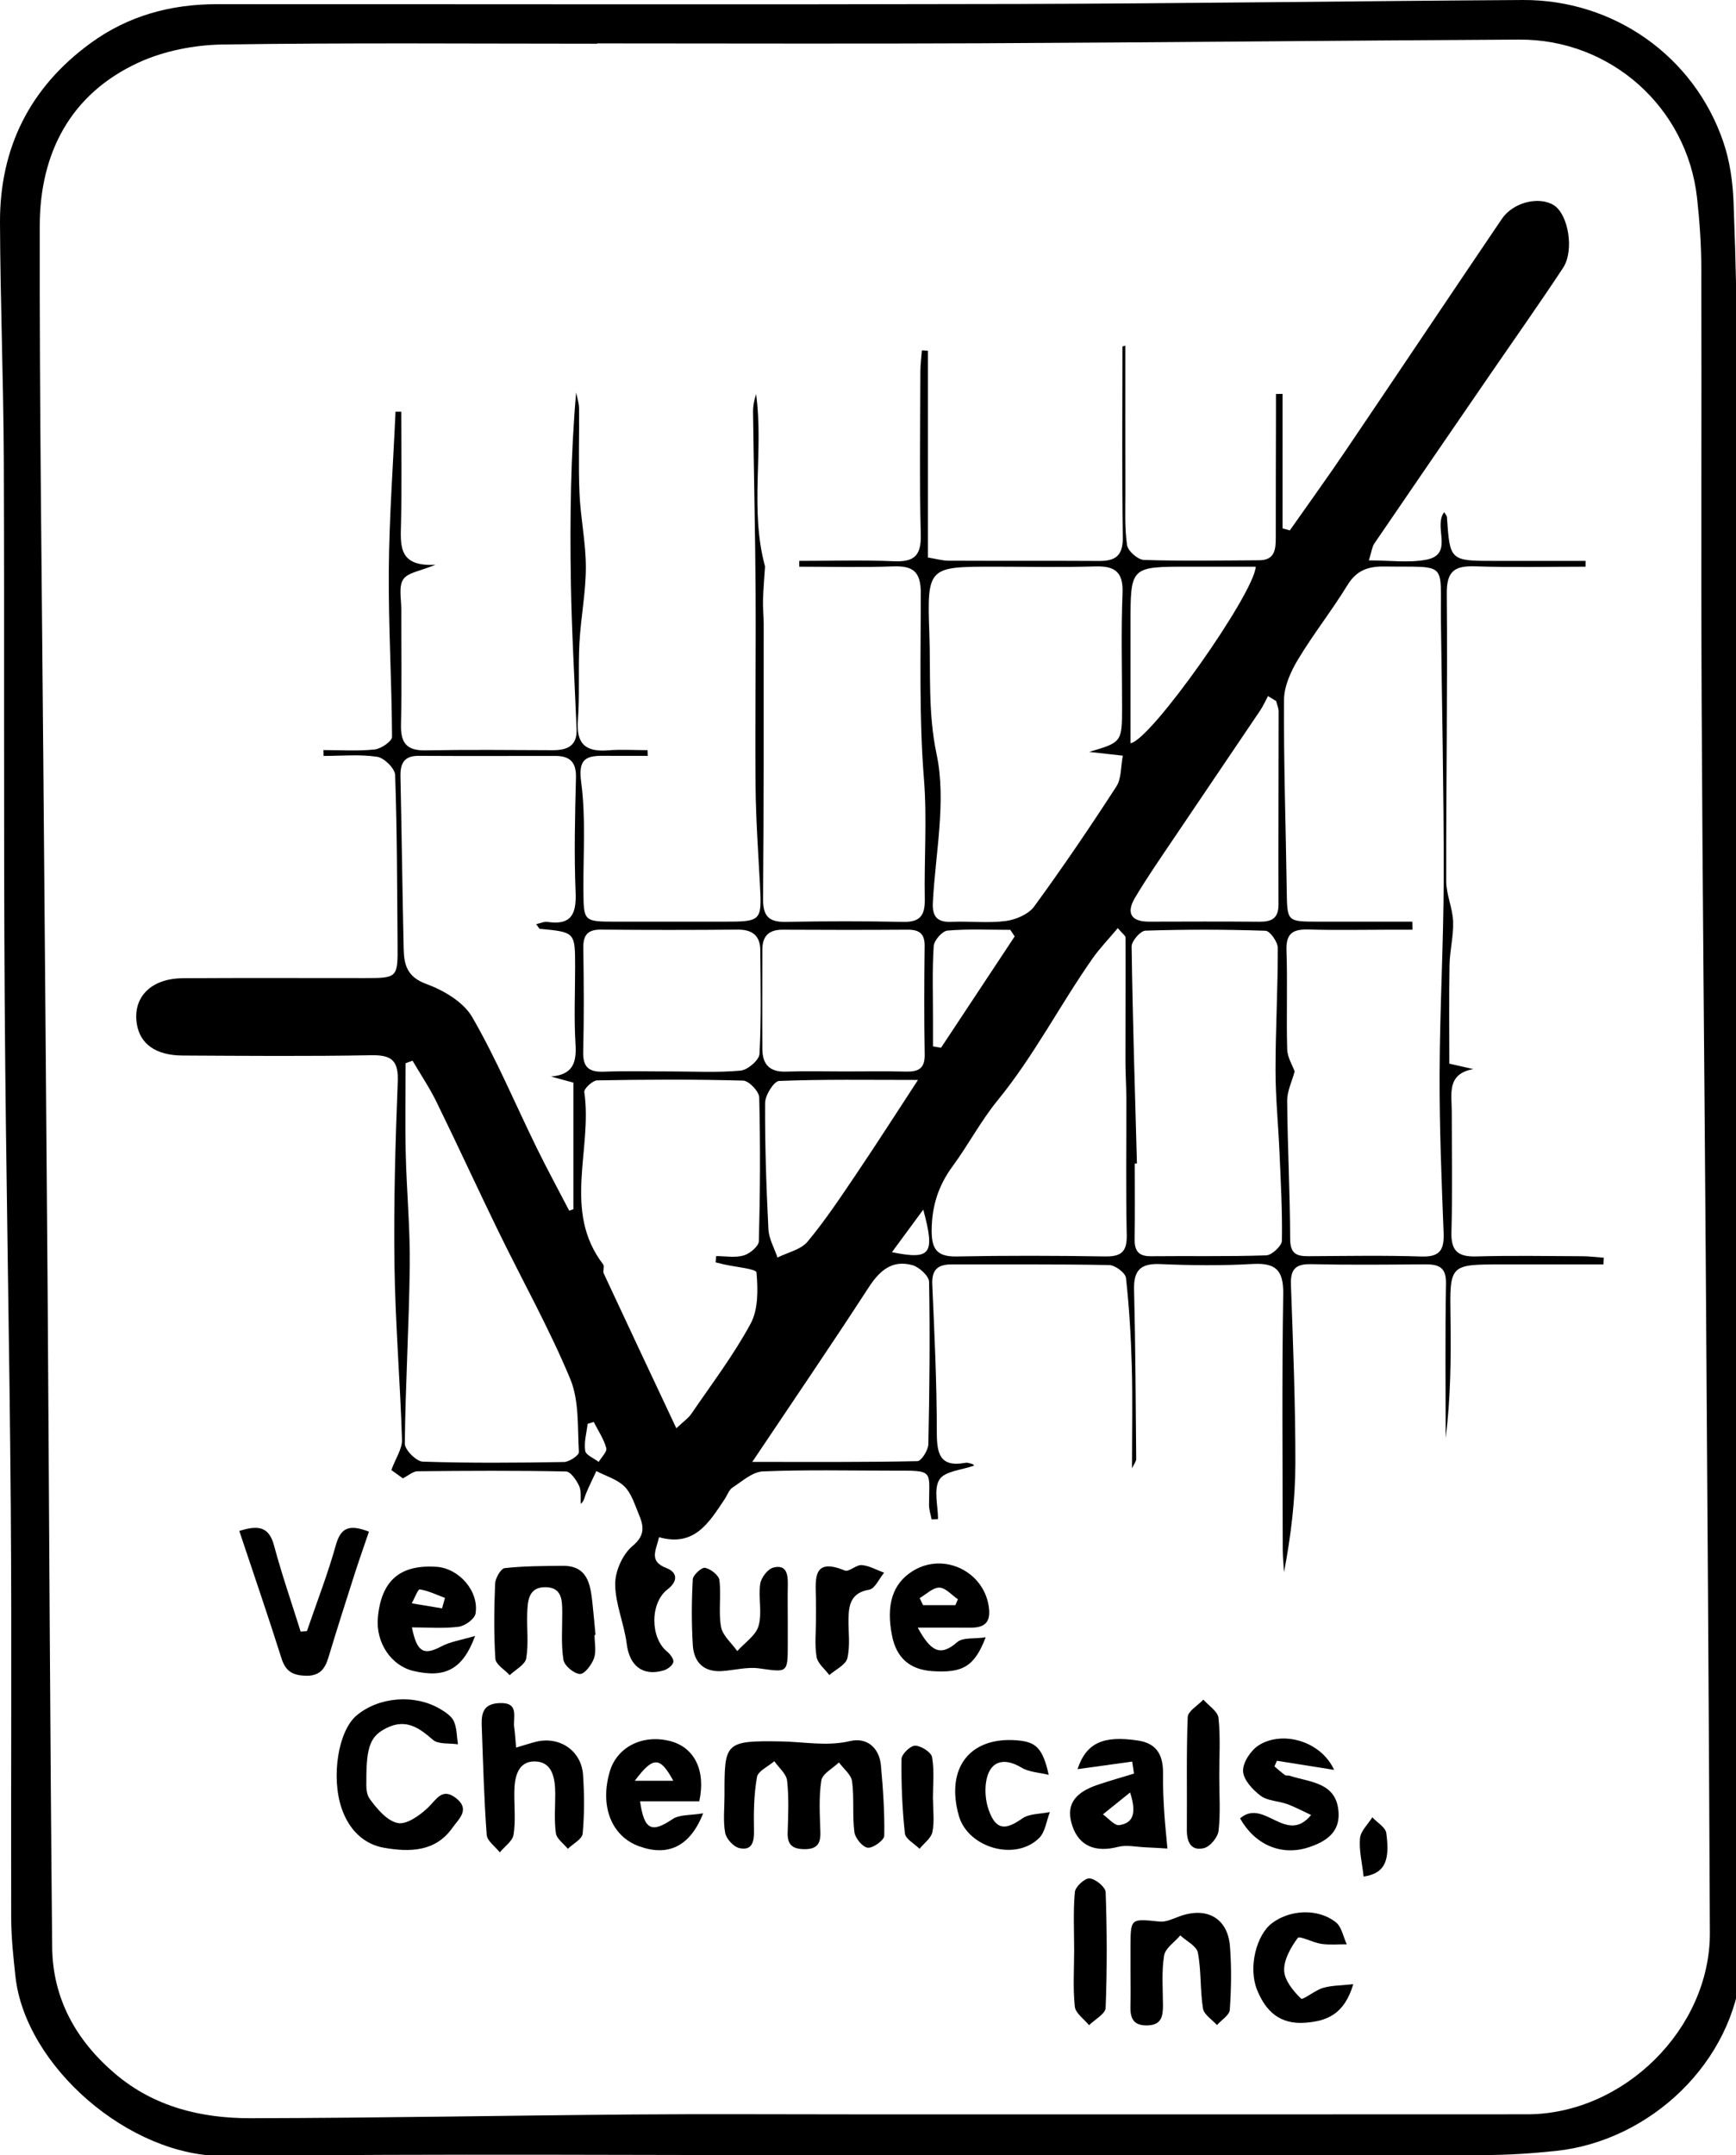 <?xml version="1.0" encoding="utf-8"?>
<!-- Generator: Adobe Illustrator 17.0.0, SVG Export Plug-In . SVG Version: 6.00 Build 0)  -->
<!DOCTYPE svg PUBLIC "-//W3C//DTD SVG 1.1//EN" "http://www.w3.org/Graphics/SVG/1.1/DTD/svg11.dtd">
<svg version="1.1" id="Layer_1" xmlns="http://www.w3.org/2000/svg" xmlns:xlink="http://www.w3.org/1999/xlink" x="0px" y="0px"
	 width="352.773px" height="437.773px" viewBox="0 0 352.773 437.773" enable-background="new 0 0 352.773 437.773"
	 xml:space="preserve">
<g>
	<path d="M176.435,437.773c-43.576,0-87.155-0.344-130.726,0.157c-19.454,0.223-40.603-18.328-42.572-36.485
		c-0.429-3.947-0.854-7.92-0.865-11.881c-0.074-27.789,0.13-55.578-0.082-83.365c-0.262-34.288-1.012-68.573-1.236-102.861
		c-0.24-36.705-0.035-73.412-0.186-110.117C0.703,77.211,0.06,61.204,0,45.194C-0.056,30.007,6.085,17.732,18.436,8.742
		c7.608-5.538,16.251-7.89,25.575-7.892c54.27-0.012,108.54,0.097,162.81-0.043c34.195-0.089,68.387-0.599,102.581-0.806
		c18.532-0.112,34.9,11.435,40.82,28.907c1.303,3.845,1.896,8.063,2.053,12.138c0.477,12.414,0.75,24.84,0.799,37.263
		c0.133,34.139,0.041,68.278,0.168,102.417c0.225,60.561,0.554,121.122,0.819,181.683c0.055,12.403,0.866,24.878-0.177,37.192
		c-1.629,19.224-18.461,35.261-37.725,37.294c-4.891,0.517-9.827,0.833-14.743,0.841
		C259.756,437.801,218.096,437.773,176.435,437.773 M121.331,8.815v0.063c-25.38,0-50.763-0.218-76.137,0.166
		c-5.735,0.087-11.889,1.291-17.069,3.678C14.262,19.113,8.101,31.163,8.075,45.878C8.01,82.534,8.52,119.191,8.812,155.849
		c0.283,35.421,0.613,70.842,0.866,106.264c0.317,44.471,0.492,88.942,0.925,133.411c0.102,10.458,4.883,18.977,12.803,25.704
		c7.938,6.741,17.513,9.041,27.54,9.022c25.901-0.049,51.802-0.549,77.703-0.759c14.752-0.119,29.505-0.024,44.258-0.025
		c45.812,0,91.623,0.023,137.434-0.011c19.62-0.015,37.207-17.395,37.123-36.898c-0.197-45.813-0.529-91.626-0.844-137.439
		c-0.258-37.497-0.655-74.994-0.829-112.491c-0.137-29.386,0.011-58.772-0.066-88.158c-0.013-4.756-0.343-9.532-0.865-14.262
		c-2.031-18.395-17.55-32.26-36.119-32.163c-36.47,0.189-72.939,0.577-109.409,0.748C173.332,8.913,147.331,8.815,121.331,8.815"/>
	<path d="M228.678,70.199c0,9.944-0.016,19.887,0.009,29.831c0.009,3.572-0.173,7.188,0.342,10.694
		c0.175,1.191,2.194,2.97,3.418,3.009c7.81,0.254,15.634,0.111,23.453,0.068c3.199-0.018,3.351-2.262,3.349-4.657
		c-0.007-8.144,0.024-16.289,0.039-24.433c0.003-1.561,0.001-3.122,0.001-4.683l1.337-0.025v27.315
		c0.494,0.139,0.987,0.279,1.48,0.418c3.773-5.377,7.621-10.704,11.303-16.142c10.622-15.689,21.152-31.44,31.777-47.127
		c2.305-3.403,7.582-4.671,10.583-2.774c2.933,1.855,4.196,9.183,1.849,12.738c-4.828,7.313-9.892,14.47-14.854,21.696
		c-7.847,11.429-15.698,22.857-23.511,34.311c-0.415,0.608-0.482,1.453-1.085,3.386c4.228,0,8.022,0.538,11.595-0.121
		c5.848-1.079,1.398-6.679,3.714-9.674c0.211,0.374,0.534,0.689,0.556,1.024c0.605,8.878,0.6,8.879,9.835,8.88
		c6.115,0,12.231,0,18.346,0c-0.003,0.391-0.007,0.782-0.01,1.174c-7.458,0-14.922,0.177-22.371-0.07
		c-4.156-0.138-5.874,0.853-5.833,5.528c0.173,19.476-0.145,38.955-0.111,58.433c0.005,2.724,1.296,5.434,1.398,8.173
		c0.11,2.929-0.675,5.882-0.729,8.83c-0.124,6.675-0.039,13.353-0.039,20.049c2.195,0.497,3.542,0.802,4.888,1.107
		c-5.483,0.944-4.391,5.101-4.393,8.696c-0.002,8.144,0.157,16.293-0.069,24.431c-0.107,3.848,1.369,5.023,5.042,4.922
		c7.177-0.198,14.363-0.073,21.545-0.041c1.458,0.006,2.914,0.194,4.371,0.298c-0.022,0.456-0.043,0.912-0.065,1.368h-11.581h-9.098
		c-10.643,0-10.569-0.001-10.404,10.896c0.123,8.13,0.024,16.263-0.979,24.399c0-10.471-0.126-20.945,0.071-31.413
		c0.067-3.523-1.707-3.92-4.441-3.899c-7.66,0.058-15.324,0.134-22.982-0.033c-3.13-0.069-4.206,1.007-4.094,4.138
		c0.431,12.073,0.915,24.152,0.903,36.229c-0.007,7.364-0.883,14.726-2.308,22.201c-0.091-1.542-0.258-3.085-0.26-4.628
		c-0.019-17.28-0.186-34.563,0.098-51.838c0.081-4.968-1.562-6.414-6.317-6.139c-6.204,0.359-12.453,0.281-18.667,0.019
		c-3.922-0.166-5.424,1.176-5.325,5.149c0.285,11.478,0.333,22.963,0.433,34.445c0.005,0.464-0.403,0.93-0.849,1.892
		c0-7.291,0.139-13.933-0.042-20.567c-0.164-6.048-0.521-12.106-1.188-18.115c-0.113-1.022-2.199-2.584-3.399-2.607
		c-10.69-0.204-21.385-0.105-32.078-0.126c-2.768-0.006-4.018,1.086-3.887,4.058c0.443,9.971,0.924,19.949,0.923,29.924
		c0,4.408,0.543,7.277,5.851,6.309c0.432-0.079,0.925,0.138,1.382,0.25c0.119,0.029,0.21,0.177,0.361,0.313
		c-2.484,0.903-5.989,1.119-7.063,2.847c-1.225,1.971-0.283,5.29-0.283,8.023c-0.435,0.02-0.869,0.039-1.303,0.059
		c-0.184-0.97-0.527-1.94-0.525-2.91c0.013-7.237,1.134-6.988-7.439-6.989c-8.778,0-17.566-0.211-26.328,0.156
		c-2.109,0.089-4.203,1.998-6.167,3.28c-0.732,0.477-1.065,1.559-1.597,2.355c-3.162,4.724-6.126,9.767-13.335,7.726
		c-0.633,2.756-2.113,4.866,1.485,6.263c2.366,0.919,2.332,2.728,0.23,4.345c-3.578,2.752-3.53,9.87-0.028,12.676
		c0.621,0.497,1.37,1.553,1.214,2.118c-0.193,0.697-1.186,1.433-1.976,1.662c-4.276,1.242-6.936-0.976-7.487-5.367
		c-0.515-4.1-2.329-8.114-2.349-12.172c-0.013-2.635,1.517-6.064,3.523-7.731c2.74-2.277,2.218-4.218,1.213-6.616
		c-0.8-1.909-1.454-4.101-2.852-5.478c-1.489-1.466-3.776-2.122-5.714-3.132c-0.714,1.536-1.469,3.053-2.119,4.615
		c-0.27,0.651-0.313,1.398-1.034,2.062c-0.088-1.234,0.141-2.615-0.348-3.663c-0.549-1.178-1.727-2.911-2.661-2.93
		c-10.051-0.202-20.107-0.151-30.161-0.043c-0.943,0.01-1.878,0.879-2.996,1.439c-0.879-0.637-2.097-1.52-2.338-1.694
		c0.887-2.407,2.225-4.304,2.167-6.158c-0.369-11.833-1.366-23.652-1.531-35.484c-0.174-12.413,0.18-24.842,0.667-37.249
		c0.17-4.344-1.29-5.434-5.426-5.358c-12.764,0.234-25.535,0.127-38.304,0.06c-5.443-0.029-8.648-2.356-9.294-6.428
		c-0.859-5.411,2.874-9.231,9.348-9.274c12.29-0.081,24.58-0.021,36.87-0.028c6.798-0.004,6.821-0.013,6.767-6.934
		c-0.091-11.44-0.093-22.883-0.491-34.313c-0.046-1.333-2.224-3.486-3.648-3.701c-3.561-0.537-7.256-0.177-10.898-0.177
		c-0.012-0.397-0.023-0.793-0.035-1.19c3.481,0,6.987,0.24,10.429-0.123c1.303-0.137,3.526-1.674,3.522-2.563
		c-0.057-11.267-0.744-22.534-0.658-33.797c0.082-10.754,0.882-21.501,1.366-32.252c0.387,0.003,0.774,0.005,1.162,0.007
		c0,7.548,0.117,15.099-0.045,22.644c-0.096,4.447-0.639,8.886,6.998,8.44c-3.042,1.279-5.638,1.575-6.551,2.972
		c-0.968,1.481-0.388,4.009-0.393,6.079c-0.022,7.826,0.113,15.653-0.06,23.475c-0.081,3.645,1.145,5.245,4.942,5.178
		c8.616-0.153,17.237-0.076,25.855-0.035c2.984,0.015,5.028-0.847,4.885-4.313c-0.411-9.994-1.004-19.986-1.163-29.984
		c-0.202-12.742-0.048-25.49,1.072-38.37c0.208,1.075,0.584,2.149,0.595,3.227c0.06,5.748-0.159,11.505,0.086,17.244
		c0.215,5.031,1.3,10.042,1.296,15.061c-0.004,5.116-1.035,10.223-1.306,15.349c-0.277,5.257,0.069,10.552-0.317,15.796
		c-0.349,4.746,1.615,6.376,6.1,6.021c2.667-0.211,5.365-0.038,8.049-0.038c0.016,0.384,0.031,0.768,0.048,1.152
		c-2.993,0-5.984,0.019-8.976-0.005c-3.681-0.029-5.175,0.714-4.551,5.353c0.969,7.204,0.405,14.618,0.456,21.943
		c0.045,6.384,0.024,6.388,6.611,6.393c7.342,0.005,14.684,0.003,22.026,0c7.559-0.003,7.635-0.123,7.229-7.64
		c-0.359-6.658-0.825-13.319-0.887-19.982c-0.12-13.073,0.089-26.148,0.009-39.221c-0.075-12.215-0.359-24.429-0.518-36.644
		c-0.015-1.221,0.207-2.446,0.619-3.664c1.58,11.551-1.349,23.412,1.82,35.007c-0.134,2.094-0.343,4.45-0.417,6.811
		c-0.049,1.59,0.142,3.186,0.141,4.78c-0.01,18.597,0.049,37.194-0.132,55.79c-0.035,3.556,1.064,4.873,4.603,4.806
		c7.978-0.149,15.962-0.157,23.939,0.002c3.443,0.068,4.383-1.415,4.326-4.609c-0.145-8.142,0.478-16.33-0.171-24.423
		c-1.01-12.608-0.638-25.207-0.641-37.805c-0.001-4.36-1.637-5.522-5.655-5.372c-6.336,0.236-12.688,0.063-19.033,0.063
		c-0.004-0.393-0.008-0.786-0.013-1.179c6.413,0,12.834-0.2,19.234,0.072c4.132,0.176,5.575-1.128,5.464-5.418
		c-0.284-11.011-0.106-22.035-0.08-33.054c0.003-1.454,0.201-2.907,0.308-4.359c0.41,0.024,0.819,0.048,1.229,0.071v42.002
		c1.727,0.279,2.946,0.641,4.167,0.647c10.214,0.047,20.428-0.009,30.642,0.052c3.343,0.02,4.839-1.121,4.785-4.8
		c-0.19-12.916-0.074-25.838-0.074-38.757C228.284,70.323,228.482,70.261,228.678,70.199 M263.086,217.624
		c-0.553,2.068-1.539,4.033-1.521,5.99c0.082,9.356,0.574,18.71,0.611,28.066c0.012,2.968,1.291,3.496,3.727,3.48
		c7.653-0.047,15.312-0.187,22.958,0.061c3.722,0.121,4.63-1.334,4.496-4.765c-0.422-10.8-0.857-21.611-0.817-32.415
		c0.049-13.262,0.81-26.523,0.834-39.785c0.031-17.371-0.362-34.743-0.563-52.114c-0.143-12.34,1.553-10.882-11.441-11.076
		c-3.302-0.049-5.693,0.743-7.549,3.776c-3.153,5.152-6.932,9.923-10.046,15.098c-1.477,2.453-2.836,5.462-2.853,8.227
		c-0.078,12.879,0.366,25.76,0.554,38.64c0.093,6.379,0.026,6.389,6.27,6.4c6.416,0.012,12.833,0.003,19.249,0.003
		c0.016,0.543,0.031,1.087,0.047,1.631c-1.457,0-2.914-0.001-4.371,0c-5.567,0.002-11.137,0.123-16.699-0.038
		c-3.123-0.091-4.676,0.665-4.549,4.228c0.24,6.691-0.044,13.401,0.148,20.096C261.618,214.782,262.655,216.41,263.086,217.624
		 M221.333,152.726c6.681-1.967,6.681-1.967,6.682-9.263c0.002-7.652-0.221-15.313,0.094-22.952c0.18-4.355-1.553-5.577-5.576-5.459
		c-6.845,0.201-13.701,0.054-20.552,0.053c-13.268,0-13.628,0.013-13.134,13.419c0.301,8.185-0.3,16.257,1.48,24.681
		c2.021,9.561-0.248,20.043-0.762,30.119c-0.147,2.888,0.903,4.048,3.827,3.918c3.657-0.162,7.372,0.305,10.974-0.167
		c2.057-0.269,4.627-1.362,5.786-2.947c5.813-7.949,11.347-16.112,16.704-24.377c1.047-1.615,0.879-4.018,1.311-6.259
		C225.298,153.171,223.316,152.949,221.333,152.726 M115.671,245.919c0.283-0.101,0.565-0.202,0.847-0.303V219.9
		c-1.753-0.476-3.153-0.856-4.553-1.236c4.386-0.372,5.22-2.708,4.985-6.521c-0.324-5.241-0.08-10.518-0.082-15.78
		c-0.002-7.029-0.004-7.024-7.137-7.698c-0.185-0.018-0.336-0.396-0.776-0.948c0.885-0.193,1.617-0.561,2.278-0.462
		c4.736,0.71,5.915-1.439,5.734-5.914c-0.314-7.797-0.124-15.621,0.073-23.428c0.08-3.161-1.292-4.373-4.213-4.372
		c-9.243,0.003-18.486,0.039-27.729-0.017c-3.003-0.018-3.78,1.549-3.721,4.231c0.257,11.655,0.39,23.313,0.653,34.967
		c0.073,3.203,0.674,5.708,4.567,7.126c3.529,1.285,7.579,3.665,9.36,6.743c4.928,8.52,8.752,17.675,13.095,26.54
		C111.163,237.44,113.459,241.66,115.671,245.919 M145.42,256.411c0.037-0.425,0.074-0.851,0.111-1.276
		c1.877,0,3.861,0.376,5.593-0.126c1.249-0.362,3.055-1.866,3.083-2.902c0.263-9.727,0.317-19.467,0.075-29.194
		c-0.03-1.219-2.096-3.388-3.267-3.421c-9.881-0.275-19.775-0.223-29.66-0.047c-0.931,0.017-2.718,1.691-2.618,2.376
		c1.703,11.615-4.51,24.124,3.831,35.004c0.315,0.411-0.117,1.336,0.13,1.867c4.796,10.3,9.642,20.577,14.74,31.418
		c1.524-1.442,2.453-2.059,3.035-2.913c4.125-6.053,8.6-11.927,12.065-18.344c1.566-2.901,1.497-6.951,1.189-10.392
		c-0.067-0.745-4.345-1.111-6.683-1.654C146.501,256.68,145.961,256.543,145.42,256.411 M231.035,236.322
		c-0.146,0.004-0.292,0.008-0.438,0.012c0,5.111,0.059,10.221-0.026,15.33c-0.038,2.359,0.743,3.525,3.285,3.498
		c7.819-0.083,15.645,0.09,23.457-0.178c1.145-0.039,3.164-1.918,3.183-2.973c0.106-6.016-0.236-12.041-0.496-18.061
		c-0.239-5.529-0.803-11.055-0.802-16.583c0-8.273,0.478-16.547,0.46-24.82c-0.003-1.22-1.582-3.46-2.491-3.491
		c-8.13-0.278-16.277-0.284-24.408-0.022c-1.011,0.033-2.817,2.112-2.801,3.222C230.165,206.947,230.633,221.634,231.035,236.322
		 M83.834,215.449c-0.471,0.171-0.942,0.342-1.413,0.512c0,6.144-0.117,12.291,0.03,18.432c0.181,7.568,0.906,15.135,0.816,22.696
		c-0.141,12.046-0.878,24.085-1.006,36.131c-0.013,1.265,2.336,3.623,3.649,3.666c9.553,0.317,19.122,0.239,28.683,0.079
		c1.077-0.017,3.085-1.372,3.047-2.012c-0.295-5.004,0.084-10.429-1.769-14.882c-4.26-10.239-9.721-19.973-14.591-29.963
		c-4.251-8.722-8.297-17.544-12.565-26.258C87.295,220.949,85.472,218.244,83.834,215.449 M227.145,188.518
		c-1.969,2.348-3.711,4.141-5.128,6.162c-6.638,9.466-11.924,19.823-19.295,28.831c-3.411,4.168-5.95,9.038-9.154,13.392
		c-2.861,3.888-4.19,8.016-4.244,12.873c-0.042,3.866,0.988,5.515,5.085,5.435c10.045-0.195,20.098-0.166,30.144-0.006
		c3.279,0.053,4.484-0.931,4.41-4.344c-0.202-9.252-0.056-18.511-0.079-27.767c-0.006-2.459-0.182-4.919-0.183-7.378
		c-0.006-8.43,0.044-16.86,0.014-25.29C228.714,190.06,228.14,189.697,227.145,188.518 M136.154,217.626
		c4.788,0,9.6,0.268,14.35-0.163c1.429-0.13,3.769-2.145,3.836-3.396c0.375-7.003,0.219-14.037,0.164-21.06
		c-0.023-2.947-1.619-4.207-4.592-4.182c-9.256,0.081-18.514,0.086-27.771-0.001c-2.709-0.025-3.644,1.086-3.606,3.719
		c0.101,7.025,0.158,14.055-0.024,21.077c-0.084,3.229,1.223,4.172,4.238,4.058C127.211,217.508,131.685,217.634,136.154,217.626
		 M171.65,217.631c4.15,0,8.302-0.074,12.449,0.027c2.493,0.062,3.86-0.589,3.81-3.459c-0.128-7.343-0.102-14.691-0.011-22.036
		c0.031-2.545-1.114-3.341-3.476-3.325c-8.459,0.058-16.919,0.054-25.378,0.004c-2.813-0.017-4.126,1.303-4.128,4.047
		c-0.007,6.742-0.039,13.483,0.004,20.225c0.02,3.08,1.488,4.66,4.761,4.55C163.667,217.53,167.66,217.632,171.65,217.631
		 M152.868,296.942c12.054,0,22.811,0.076,33.561-0.155c0.798-0.017,2.194-2.226,2.221-3.439c0.24-10.991,0.345-21.99,0.15-32.981
		c-0.021-1.19-2.003-3.003-3.391-3.388c-4.113-1.14-6.667,1.1-8.901,4.543C169.048,273.016,161.316,284.333,152.868,296.942
		 M259.321,142.394l-1.648-1.001c-0.533,0.986-0.989,2.024-1.612,2.949c-5.948,8.831-11.939,17.632-17.885,26.465
		c-2.567,3.813-5.191,7.599-7.534,11.548c-1.763,2.971-0.945,4.862,2.84,4.85c7.481-0.023,14.963-0.045,22.444,0.015
		c2.467,0.021,3.885-0.666,3.876-3.49c-0.042-13.059,0.034-26.119,0.031-39.179C259.833,143.832,259.5,143.113,259.321,142.394
		 M186.546,219.357c-10.19,0-19.214-0.153-28.218,0.205c-1.054,0.042-2.842,2.894-2.851,4.452c-0.05,8.551,0.242,17.11,0.672,25.653
		c0.098,1.948,1.201,3.845,1.842,5.766c2.078-1.047,4.753-1.597,6.119-3.238c3.644-4.378,6.81-9.168,10.01-13.9
		C178.097,232.414,181.918,226.428,186.546,219.357 M229.73,150.963c4.067-0.518,25.124-30.366,25.448-35.858h-13.725
		c-11.723,0-11.723,0-11.723,11.584V150.963z M206.194,190.203c-0.297-0.444-0.594-0.888-0.892-1.333
		c-4.258,0-8.535-0.213-12.763,0.15c-1.059,0.092-2.726,1.988-2.801,3.139c-0.317,4.903-0.141,9.839-0.145,14.762
		c-0.001,1.873,0,3.745,0,5.617c0.547,0.092,1.093,0.184,1.639,0.276C196.219,205.277,201.207,197.74,206.194,190.203
		 M187.617,245.698c-2.481,3.369-4.291,5.826-6.368,8.645C189.16,255.933,190.073,254.796,187.617,245.698 M120.65,288.824
		c-0.412,0.128-0.825,0.257-1.237,0.386c-0.213,1.832-0.766,3.716-0.495,5.474c0.134,0.873,1.779,1.515,2.741,2.261
		c0.555-0.951,1.745-2.077,1.541-2.818C122.686,292.267,121.542,290.58,120.65,288.824"/>
	<path d="M147.227,364.656c-0.016-10.693-0.008-11.14,11.534-10.941c4.685,0.081,9.228,1.045,14.022-0.077
		c3.34-0.781,5.905,1.322,6.236,4.992c0.425,4.735,0.762,9.499,0.671,14.242c-0.017,0.907-2.272,2.547-3.349,2.435
		c-1.047-0.108-2.563-1.946-2.721-3.173c-0.437-3.401-0.02-6.912-0.471-10.309c-0.182-1.374-1.74-2.566-2.672-3.841
		c-1.249,1.213-3.361,2.291-3.575,3.665c-0.535,3.427-0.297,6.992-0.193,10.497c0.072,2.397-0.729,3.484-3.277,3.451
		c-2.44-0.031-3.455-0.925-3.372-3.403c0.116-3.505,0.27-7.044-0.114-10.511c-0.155-1.395-1.69-2.636-2.597-3.947
		c-1.229,1.065-3.308,1.98-3.526,3.223c-0.628,3.564-0.683,7.264-0.606,10.904c0.049,2.333-0.441,4.08-2.971,3.523
		c-1.175-0.259-2.664-1.887-2.885-3.1C146.912,369.817,147.227,367.208,147.227,364.656"/>
	<path d="M74.448,361.724c0.045,0.306-0.229,2.409,0.677,3.655c1.476,2.032,3.526,4.474,5.703,4.914
		c1.8,0.364,4.484-1.549,6.136-3.125c1.767-1.684,2.871-4.136,5.697-1.94c2.979,2.315,0.543,4.234-0.731,6.042
		c-3.494,4.958-8.81,4.913-13.83,4.06c-4.241-0.721-7.218-3.743-8.677-8.026c-2.169-6.364-0.71-15.71,3.041-18.863
		c4.511-3.791,11.805-4.392,17.014-1.298c1.059,0.629,2.291,1.447,2.754,2.485c0.624,1.402,0.581,3.102,0.825,4.673
		c-1.734-0.269-3.982,0.052-5.099-0.923c-2.85-2.49-5.506-4.315-9.372-2.403C75.344,352.579,74.42,354.563,74.448,361.724"/>
	<path d="M104.882,354.968c1.772-0.521,2.928-0.918,4.11-1.2c4.771-1.137,9.165,1.857,9.492,6.76
		c0.264,3.962,0.285,7.978-0.082,11.923c-0.103,1.109-1.957,2.054-3.009,3.075c-0.848-1.049-2.272-2.018-2.431-3.163
		c-0.369-2.656-0.121-5.396-0.134-8.103c-0.015-3.039-0.562-6.396-4.077-6.479c-3.565-0.085-4.21,3.237-4.237,6.294
		c-0.026,2.866,0.286,5.778-0.151,8.577c-0.205,1.312-1.821,2.404-2.798,3.597c-0.927-1.182-2.568-2.311-2.662-3.556
		c-0.534-7.091-0.718-14.21-0.98-21.321c-0.096-2.598-0.31-5.263,3.528-5.443c4.209-0.196,2.734,2.921,3.045,4.997
		C104.658,352.002,104.709,353.096,104.882,354.968"/>
	<path d="M48.628,310.966c3.865-1.228,6.025-0.894,7.06,2.96c1.58,5.89,3.585,11.666,5.41,17.491
		c0.424-0.037,0.847-0.074,1.272-0.111c1.989-5.81,4.222-11.551,5.876-17.454c0.985-3.517,2.644-4.318,6.729-2.745
		c-0.993,2.921-2.015,5.799-2.948,8.707c-1.798,5.61-3.591,11.223-5.292,16.864c-0.724,2.402-1.846,3.788-4.683,3.693
		c-2.613-0.089-4.029-0.925-4.849-3.522C54.489,328.255,51.552,319.732,48.628,310.966"/>
	<path d="M120.818,332.099c0,1.59,0.387,3.319-0.113,4.732c-0.466,1.315-1.93,3.242-2.86,3.19c-1.217-0.068-3.157-1.683-3.347-2.864
		c-0.499-3.105-0.231-6.336-0.245-9.516c-0.011-2.468,0.029-5.176-3.321-5.251c-3.6-0.081-3.708,2.839-3.797,5.421
		c-0.104,3.019,0.308,6.104-0.204,9.038c-0.226,1.293-2.182,2.283-3.352,3.411c-1.018-1.11-2.84-2.167-2.915-3.337
		c-0.325-5.069-0.26-10.176-0.051-15.258c0.047-1.123,1.164-3.06,1.953-3.149c3.878-0.434,7.812-0.425,11.728-0.47
		c5.057-0.059,5.664,3.639,6.082,7.423c0.243,2.201,0.427,4.409,0.637,6.613C120.948,332.089,120.883,332.094,120.818,332.099"/>
	<path d="M229.732,400.219c-0.002-1.595-0.007-3.191-0.001-4.786c0.019-5.827,0.01-5.731,5.894-5.124
		c1.305,0.135,2.741-0.578,4.058-1.059c5.527-2.02,9.801,0.338,10.256,6.07c0.339,4.281,0.266,8.622-0.03,12.908
		c-0.075,1.09-1.699,2.072-2.611,3.103c-0.989-1.118-2.643-2.131-2.841-3.375c-0.598-3.74-0.328-7.628-1.037-11.335
		c-0.258-1.346-2.326-2.345-3.567-3.502c-1.15,1.356-3.052,2.59-3.296,4.094c-0.53,3.268-0.248,6.674-0.23,10.023
		c0.012,2.281-0.272,4.124-3.244,4.166c-2.914,0.041-3.434-1.617-3.364-4.004C229.789,405.007,229.734,402.613,229.732,400.219"/>
	<path d="M230.069,357.811c-3.569,0.494-7.139,0.988-11.103,1.537c1.794-5.432,5.345-6.864,12.301-5.809
		c3.977,0.603,5.138,3.17,5.072,6.811c-0.046,2.541,0.089,5.089,0.239,7.628c0.137,2.336,0.402,4.664,0.654,7.494
		c-1.71-0.095-3.071-0.19-4.434-0.244c-1.877-0.074-3.865-0.543-5.61-0.091c-4.541,1.177-7.861-0.151-9.243-4.173
		c-1.421-4.133,0.155-6.769,5.14-8.448c2.43-0.818,4.902-1.515,7.354-2.267C230.316,359.436,230.192,358.623,230.069,357.811
		 M229.647,364.085c-2.177,1.753-3.85,3.102-5.524,4.45c1.118,0.776,2.353,2.328,3.333,2.182
		C230.413,370.275,230.946,368.125,229.647,364.085"/>
	<path d="M130.069,365.879c0.838,5.901,2.381,6.456,6.596,3.619c1.434-0.966,3.666-0.744,6.22-1.183
		c-2.671,6.846-7.246,8.817-13.068,6.679c-5.589-2.053-7.969-8.183-5.896-15.187c1.471-4.974,6.674-7.592,12.251-6.164
		c4.879,1.249,7.304,5.87,5.929,12.236H130.069z M128.988,361.714h7.832C134.128,356.762,132.752,356.684,128.988,361.714"/>
	<path d="M186.494,330.604c2.537,4.602,4.446,6.085,8.031,2.941c1.128-0.989,3.435-0.632,5.774-0.975
		c-2.289,5.98-4.705,7.272-10.832,6.868c-4.594-0.302-7.294-2.702-8.189-7.163c-1.268-6.324,0.112-10.613,4.175-13.155
		c6.464-4.044,14.952,0.283,15.552,7.897c0.224,2.842-1.348,3.612-3.788,3.593C193.98,330.585,190.743,330.604,186.494,330.604
		 M186.891,324.598c0.226,0.479,0.453,0.958,0.679,1.437h6.583c0.166-0.399,0.332-0.798,0.497-1.198
		c-1.251-0.846-2.488-2.333-3.757-2.361C189.575,322.449,188.226,323.832,186.891,324.598"/>
	<path d="M83.708,330.552c1.012,5.099,2.414,5.747,5.997,3.852c1.814-0.959,3.975-1.26,6.844-2.117
		c-2.526,6.874-6.156,8.595-12.497,7.125c-4.586-1.063-7.743-5.798-7.263-10.893c0.706-7.495,4.507-10.767,11.928-10.269
		c4.547,0.304,8.662,4.95,7.92,9.5c-0.178,1.092-2.154,2.511-3.444,2.675C90.109,330.817,86.942,330.552,83.708,330.552
		 M89.833,326.687c0.196-0.707,0.392-1.413,0.588-2.12c-1.695-0.629-3.359-1.456-5.11-1.732c-0.386-0.06-1.08,1.834-1.632,2.829
		C85.73,326.006,87.782,326.346,89.833,326.687"/>
	<path d="M252,369.347c4.863-4.209,9.353,5.497,14.431-0.686c-1.732-0.8-3.252-1.632-4.863-2.214
		c-1.787-0.647-3.981-0.634-5.405-1.701c-1.618-1.211-3.506-3.269-3.563-5.015c-0.057-1.751,1.588-4.219,3.203-5.239
		c4.792-3.027,12.603-0.888,15.304,5.001c-4.452-0.708-8.039-1.277-11.626-1.847c-0.167,0.381-0.334,0.762-0.501,1.142
		c0.708,0.594,1.393,1.22,2.139,1.761c0.224,0.162,0.636,0.035,0.932,0.132c4.218,1.385,9.688,1.293,9.967,7.634
		c0.18,4.1-2.884,5.872-6.165,6.934C260.372,377.022,254.989,374.705,252,369.347"/>
	<path d="M160.082,329.042c0.002,1.591,0.004,3.182,0.002,4.772c-0.009,6.077,0.018,5.882-5.809,5.064
		c-2.434-0.341-5.009,0.374-7.524,0.548c-3.749,0.259-5.753-1.793-5.966-5.281c-0.271-4.437-0.246-8.909-0.005-13.347
		c0.048-0.884,1.8-2.479,2.49-2.343c1.139,0.224,2.797,1.5,2.921,2.496c0.391,3.134-0.221,6.416,0.334,9.499
		c0.321,1.779,2.145,3.286,3.292,4.915c1.508-1.689,3.776-3.16,4.336-5.119c0.756-2.649-0.07-5.712,0.329-8.519
		c0.178-1.248,1.501-3.002,2.635-3.31c2.68-0.729,3.025,1.339,2.975,3.467C160.037,324.269,160.08,326.656,160.082,329.042"/>
	<path d="M274.999,403.023c-1.811,6.088-5.289,7.494-9.766,7.831c-5.167,0.388-8.04-2.343-9.787-6.681
		c-1.806-4.485-0.194-11.15,3.097-13.587c3.681-2.725,9.297-2.988,12.914-0.141c1.182,0.931,1.504,2.954,2.219,4.478
		c-1.726-0.012-3.478,0.155-5.173-0.086c-1.688-0.239-4.415-1.702-4.78-1.21c-1.413,1.901-2.841,4.393-2.77,6.619
		c0.063,1.991,1.845,4.17,3.42,5.699c0.392,0.381,2.834-1.685,4.469-2.164C270.594,403.268,272.505,403.301,274.999,403.023"/>
	<path d="M213.109,360.503c-1.87-0.466-3.983-0.529-5.56-1.481c-3.657-2.207-6.571-1.245-7.18,3.01
		c-0.26,1.813-0.067,3.867,0.542,5.592c1.427,4.047,3.304,4.227,6.788,1.764c1.465-1.035,3.742-0.92,5.65-1.328
		c-0.697,1.78-0.933,4.022-2.172,5.259c-4.818,4.814-14.497,2.013-16.337-4.524c-2.731-9.708,2.283-16.134,11.933-15.292
		C210.448,353.824,211.888,354.976,213.109,360.503"/>
	<path d="M247.765,360.876c0.004,3.661,0.269,7.352-0.135,10.968c-0.148,1.322-1.692,3.218-2.935,3.536
		c-2.603,0.667-3.537-1.168-3.516-3.687c0.065-7.64-0.121-15.287,0.176-22.916c0.048-1.224,2.073-2.372,3.183-3.555
		c1.075,1.239,2.934,2.394,3.075,3.731C248.027,352.889,247.76,356.897,247.765,360.876"/>
	<path d="M218.278,396.179c0.003-3.967-0.218-7.954,0.148-11.886c0.101-1.074,2.043-2.84,3.003-2.753
		c1.208,0.108,3.216,1.759,3.252,2.801c0.276,7.827,0.302,15.674-0.006,23.499c-0.047,1.214-2.192,2.346-3.367,3.517
		c-1.01-1.252-2.751-2.426-2.894-3.769C218.015,403.822,218.275,399.987,218.278,396.179"/>
	<path d="M165.813,328.945c-0.003-1.432,0.023-2.864-0.008-4.294c-0.087-3.989-0.666-8.343,5.862-5.649
		c0.845,0.349,2.332-1.201,3.455-1.103c1.545,0.133,3.027,0.999,4.537,1.551c-1,1.2-1.857,3.245-3.027,3.443
		c-3.631,0.615-4.157,2.951-4.208,5.844c-0.047,2.704,0.375,5.506-0.231,8.071c-0.319,1.356-2.388,2.299-3.668,3.428
		c-0.902-1.219-2.361-2.343-2.588-3.677C165.517,334.086,165.816,331.49,165.813,328.945"/>
	<path d="M189.596,365.468c0,2.223,0.317,4.51-0.12,6.644c-0.258,1.264-1.706,2.284-2.62,3.414c-1.036-1.04-2.852-1.996-2.975-3.134
		c-0.541-5.011-0.751-10.076-0.683-15.116c0.013-0.977,1.822-2.718,2.773-2.698c1.217,0.026,3.264,1.33,3.439,2.346
		c0.48,2.774,0.165,5.686,0.165,8.544H189.596z"/>
	<path d="M277.102,381.166c-0.318-2.857-0.962-5.364-0.733-7.789c0.139-1.481,1.62-2.835,2.498-4.247
		c0.987,1.063,2.679,2.028,2.842,3.204C282.544,378.377,281.152,380.534,277.102,381.166"/>
</g>
</svg>
